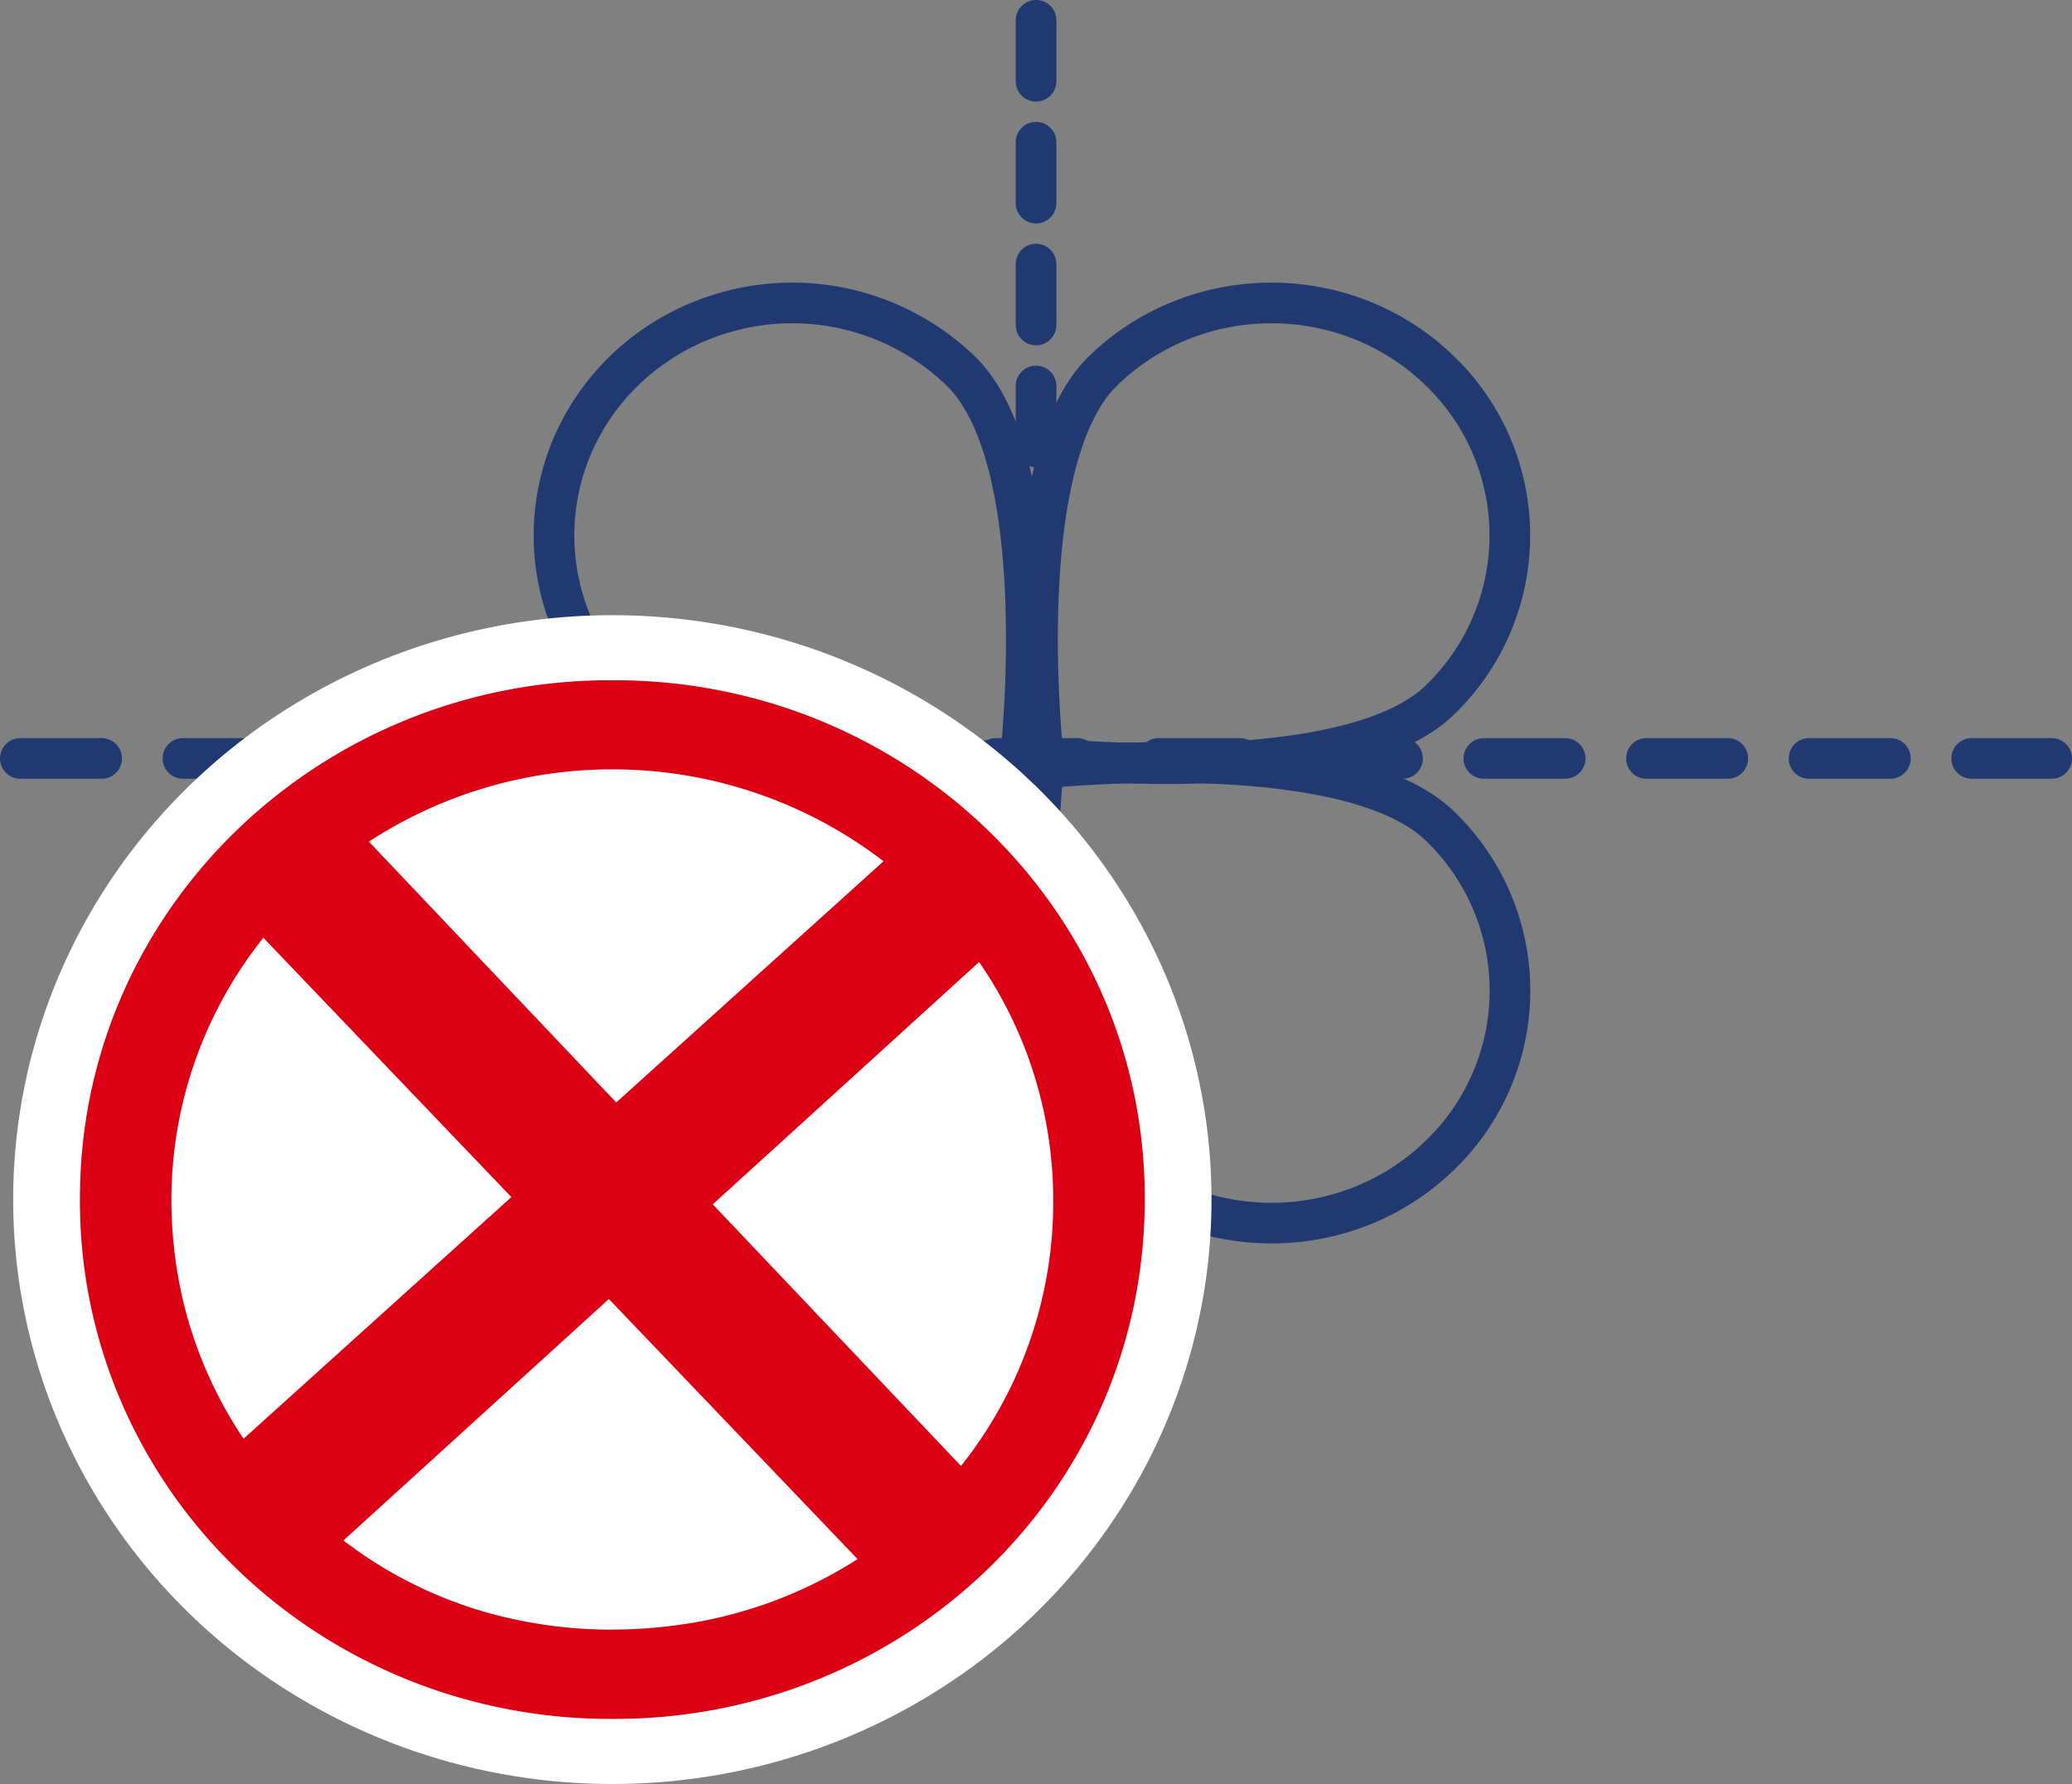 <svg width="52.854" height="45.518" xmlns="http://www.w3.org/2000/svg"><rect width="100%" height="100%" fill="#808080" stroke="none"/><g transform="translate(.336 .518)" fill="none" fill-rule="evenodd"><g transform="translate(.183)" stroke="#203970" stroke-width="1.037"><path fill="#102546" fill-rule="nonzero" stroke-linecap="round" stroke-dasharray="2.074" d="M0 18.833h51.817"/><path fill="#102546" fill-rule="nonzero" stroke-linecap="round" stroke-dasharray="1.555" d="M25.909 0v37.667"/><g transform="translate(13.608 7.212)"><g transform="translate(12.338)"><path d="M1.671 21.74c2.375 2.316 6.225 2.316 8.6 0a5.83 5.83 0 0 0 0-8.39C7.896 11.035.154 11.869.154 11.869s-.857 7.556 1.516 9.871z"/><path d="M10.268 10.126a5.83 5.83 0 0 0 0-8.389c-2.375-2.316-6.225-2.316-8.6 0C-.703 4.053.15 11.607.15 11.607s7.744.835 10.118-1.48z"/></g><path d="M10.38 21.74c-2.375 2.316-6.225 2.316-8.6 0a5.83 5.83 0 0 1 0-8.39c2.374-2.316 10.115-1.482 10.115-1.482s.86 7.556-1.516 9.872z"/><path d="M1.785 10.126a5.833 5.833 0 0 1-1.574-5.73C.774 2.35 2.412.752 4.511.203a6.185 6.185 0 0 1 5.873 1.536c2.375 2.315 1.519 9.868 1.519 9.868s-7.745.836-10.118-1.48z"/></g></g><g transform="translate(0 15.178)" fill-rule="nonzero"><ellipse fill="#FFF" cx="15.284" cy="14.911" rx="15.284" ry="14.911"/><path d="M15.283 28.161c-3.606.015-7.07-1.377-9.62-3.865-2.55-2.488-3.975-5.867-3.96-9.385 0-.115.001-.23.004-.344.16-7.194 6.2-12.936 13.575-12.907C22.66 1.63 28.7 7.372 28.861 14.567c.002.115.004.23.004.344 0 .79-.07 1.579-.21 2.357-1.146 6.322-6.79 10.921-13.371 10.893h-.001zm0-2.28c.764 0 1.526-.072 2.277-.213a11.33 11.33 0 0 0 3.98-1.584l-6.345-6.636-6.77 6.16a10.892 10.892 0 0 0 3.758 1.866c1.009.273 2.052.411 3.1.41v-.003zm8.895-4.174a10.81 10.81 0 0 0 2.35-6.492v-.039-.046-.093-.026-.104-.09-.036-.04a10.692 10.692 0 0 0-1.888-5.892l-6.794 6.183 6.332 6.675zM5.88 21.01l6.828-6.163-6.326-6.616a10.724 10.724 0 0 0-2.346 6.678c0 .66.058 1.32.172 1.971.26 1.475.829 2.882 1.67 4.134l.002-.004zm9.503-8.577l6.819-6.155a11.349 11.349 0 0 0-6.762-2.343h-.324a11.345 11.345 0 0 0-6.042 1.843l6.31 6.655z" fill="#DB0014"/></g></g></svg>